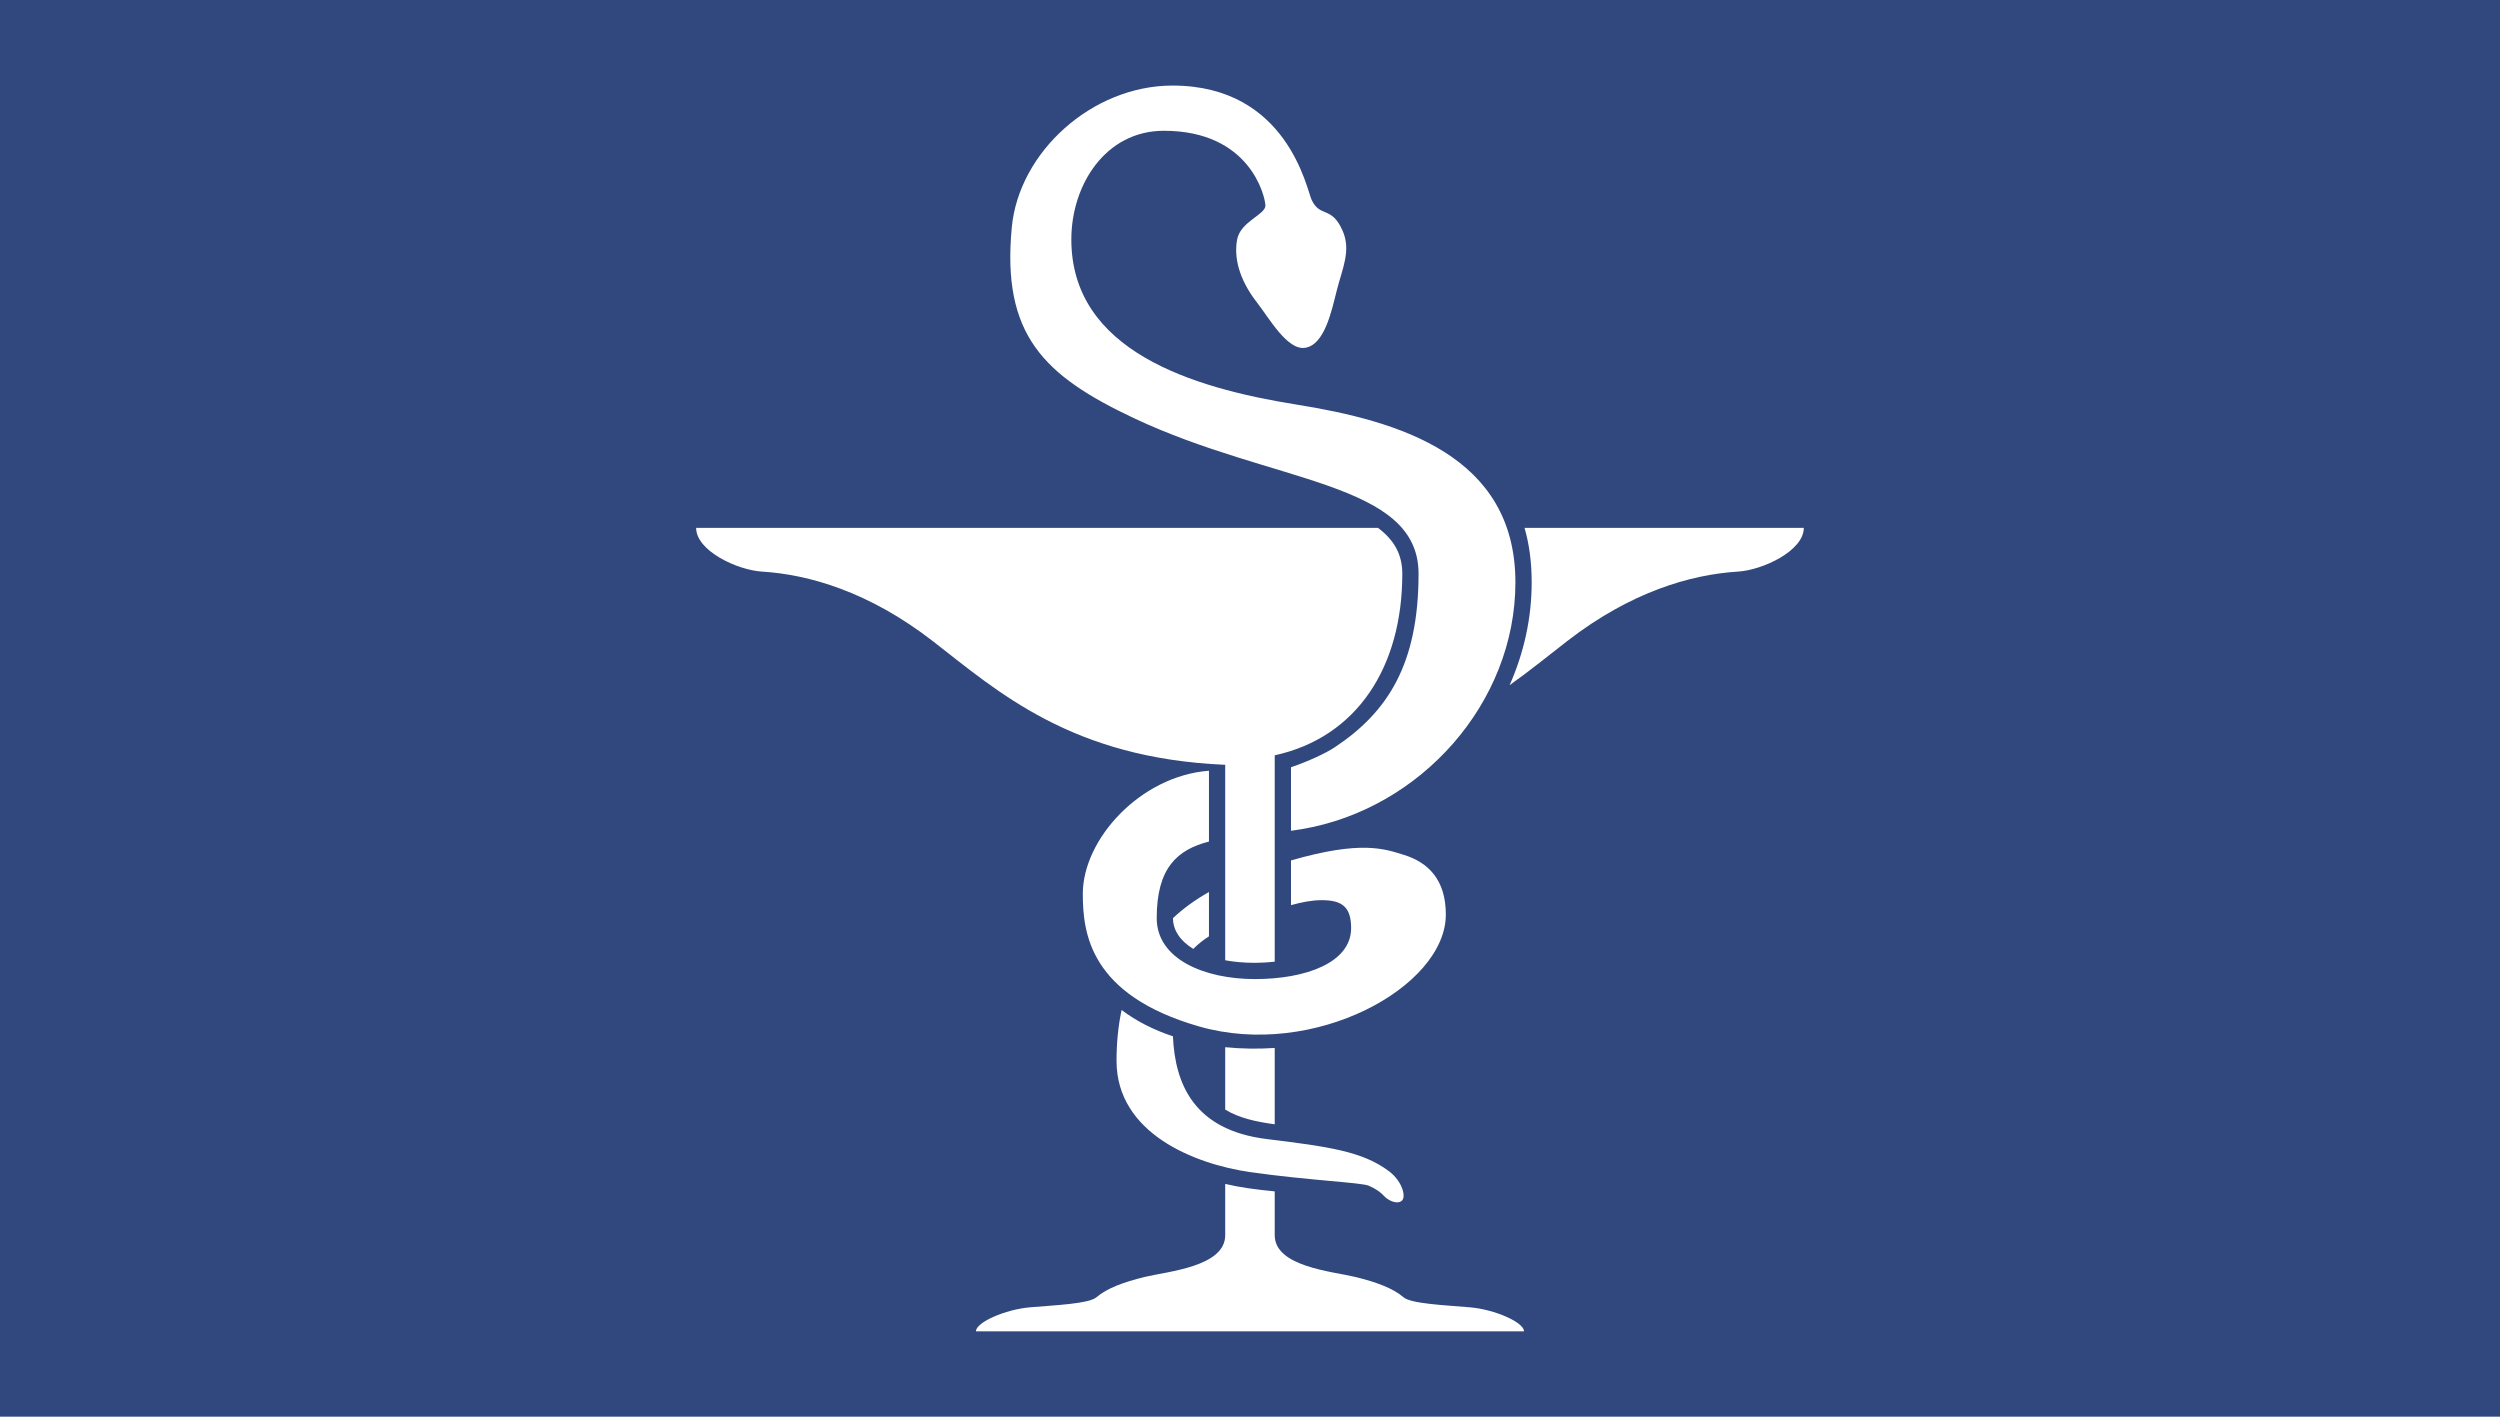 <?xml version="1.0" encoding="UTF-8"?> <svg xmlns="http://www.w3.org/2000/svg" xmlns:xlink="http://www.w3.org/1999/xlink" width="600" zoomAndPan="magnify" viewBox="0 0 450 255" height="340" preserveAspectRatio="xMidYMid meet" version="1.0"><defs><clipPath id="bebcd267b6"><path d="M 125.305 15.371 L 324.805 15.371 L 324.805 239.621 L 125.305 239.621 Z M 125.305 15.371 " clip-rule="nonzero"></path></clipPath></defs><rect x="-45" width="540" fill="#ffffff" y="-25.5" height="306" fill-opacity="1"></rect><rect x="-45" width="540" fill="#31487e" y="-25.5" height="306" fill-opacity="1"></rect><g clip-path="url(#bebcd267b6)"><path fill="#ffffff" d="M 274.414 95.012 C 275.25 97.898 275.703 101.152 275.703 104.828 C 275.703 111.324 274.277 117.59 271.73 123.328 C 275.473 120.664 278.828 117.93 282.07 115.414 C 293.562 106.504 304.41 103.406 312.805 102.891 C 317.305 102.613 324.684 99.145 324.684 95.012 Z M 272.773 104.828 C 272.773 81.973 251.855 75.773 233.262 72.805 C 214.52 69.809 192.84 63.117 192.84 43.102 C 192.84 33.289 198.977 23.539 209.5 23.539 C 224.996 23.539 227.707 35.289 227.773 36.969 C 227.836 38.648 223.262 39.84 222.672 43.168 C 221.961 47.168 223.703 51.172 226.223 54.402 C 228.469 57.281 231.711 63.117 234.938 62.602 C 238.398 62.047 239.652 56.145 240.621 52.27 C 241.59 48.398 243.266 45.105 241.652 41.488 C 239.656 37.008 237.652 39.227 236.102 36 C 235.215 34.152 231.777 15.402 211.051 15.402 C 196.59 15.402 183.414 27.348 182.125 40.906 C 180.273 60.32 187.934 67.637 204.078 75.258 C 229.223 87.125 255.34 86.621 255.34 103.277 C 255.34 119.547 249.789 128.199 240.23 134.527 C 238.582 135.621 235.445 137.055 232.379 138.109 L 232.379 149.543 C 233.012 149.453 233.648 149.355 234.293 149.25 C 255.727 145.633 272.773 126.52 272.773 104.828 Z M 248.035 95.012 L 125.305 95.012 C 125.305 99.145 132.688 102.613 137.188 102.891 C 145.578 103.406 156.426 106.504 167.918 115.414 C 179.656 124.516 192.875 136.496 220.539 137.664 L 220.539 172.852 C 222.145 173.145 223.938 173.309 225.898 173.309 C 226.719 173.309 227.992 173.254 229.449 173.102 L 229.449 135.957 C 244.293 132.703 252.414 120.035 252.414 103.277 C 252.41 99.828 250.996 97.238 248.035 95.012 Z M 220.539 199.73 C 223.035 201.254 226.102 201.922 229.449 202.371 L 229.449 188.633 C 226.469 188.832 223.473 188.793 220.539 188.496 Z M 250.047 210.844 C 245.27 207.227 239.07 206.391 228.031 205.031 C 214.961 203.426 211.512 195.203 211.125 186.535 C 207.734 185.41 204.598 183.844 201.887 181.797 C 201.258 184.75 200.977 187.824 200.977 190.957 C 200.977 204 215.035 209.539 224.996 210.973 C 235.324 212.457 245.012 212.844 246.367 213.426 C 247.738 214.012 248.562 214.652 249.145 215.297 C 249.727 215.941 251.273 216.848 252.242 216.203 C 253.211 215.555 252.434 212.652 250.047 210.844 Z M 214.793 170.805 C 215.633 169.945 216.586 169.199 217.613 168.543 L 217.613 160.562 C 215.129 161.965 212.98 163.531 211.137 165.262 C 211.137 167.406 212.422 169.359 214.793 170.805 Z M 243.203 167.066 C 243.203 173.266 235.066 176.234 225.898 176.234 C 216.73 176.234 208.207 172.621 208.207 165.262 C 208.207 156.176 211.941 152.941 217.613 151.48 L 217.613 138.73 C 205.176 139.691 194.906 151.125 194.906 160.871 C 194.906 167.973 196.164 179.105 215.828 184.758 C 236.488 190.699 260.25 177.656 260.25 164.613 C 260.25 158.289 257.008 155.223 252.758 153.898 C 249.23 152.793 245.047 151.223 232.379 154.879 L 232.379 162.926 C 234.379 162.375 236.156 162.031 237.91 162.031 C 241.523 162.031 243.203 163.195 243.203 167.066 Z M 175.668 239.641 L 274.324 239.641 C 274.324 238.027 269.094 235.703 264.574 235.316 C 260.055 234.926 253.988 234.68 252.629 233.508 C 250.758 231.895 247.773 230.777 243.848 229.828 C 239.848 228.859 229.449 228.02 229.449 222.34 L 229.449 214.449 C 227.82 214.289 226.195 214.105 224.578 213.871 C 223.328 213.691 221.965 213.441 220.539 213.105 L 220.539 222.34 C 220.539 228.02 210.145 228.859 206.141 229.828 C 202.219 230.777 199.234 231.895 197.359 233.508 C 196.004 234.68 189.938 234.93 185.418 235.316 C 180.898 235.703 175.668 238.027 175.668 239.641 Z M 175.668 239.641 " fill-opacity="1" fill-rule="nonzero"></path></g></svg> 